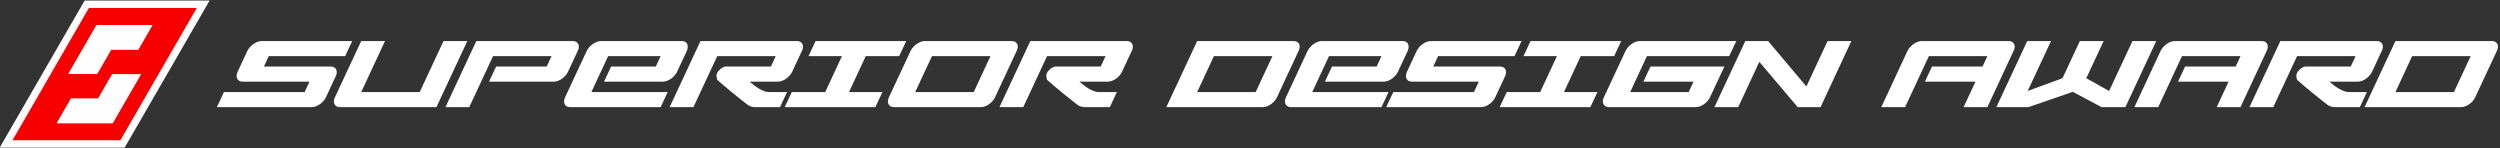 <?xml version="1.0" encoding="UTF-8"?>
<!DOCTYPE svg PUBLIC "-//W3C//DTD SVG 1.1//EN" "http://www.w3.org/Graphics/SVG/1.1/DTD/svg11.dtd">
<!-- Creator: CorelDRAW 2021 (64-Bit) -->
<svg xmlns="http://www.w3.org/2000/svg" xml:space="preserve" width="152mm" height="9mm" version="1.1" style="shape-rendering:geometricPrecision; text-rendering:geometricPrecision; image-rendering:optimizeQuality; fill-rule:evenodd; clip-rule:evenodd"
viewBox="0 0 15200 900"
 xmlns:xlink="http://www.w3.org/1999/xlink"
 xmlns:xodm="http://www.corel.com/coreldraw/odm/2003">
 <rect x="0" y="0" width="15200" height="900" fill="#333333" stroke="none"/>
 <defs>
  <style type="text/css">
   <![CDATA[
    .fil1 {fill:#F60000}
    .fil0 {fill:#FEFEFE}
    .fil2 {fill:white;fill-rule:nonzero}
   ]]>
  </style>
 </defs>
 <g id="Katman_x0020_1">
  <polygon class="fil0" points="-1.92,897.71 757.81,897.71 1274.35,3.35 514.63,3.35 "/>
  <path class="fil1" d="M76.03 852.72l655.8 0 464.58 -804.38 -655.81 0 -464.57 804.38zm605.69 -400.73l-85.28 147.66 -164.85 0 -86.2 149.24 339.78 0 171.48 -296.9 -174.93 0zm-91 -2.92l85.28 -147.66 164.84 0 86.21 -149.24 -339.78 0 -171.48 296.9 174.93 0z"/>
  <polygon class="fil0" points="590.72,449.07 676,301.41 840.84,301.41 927.05,152.17 587.27,152.17 415.79,449.07 "/>
  <polygon class="fil0" points="681.72,451.99 596.44,599.65 431.59,599.65 345.39,748.89 685.17,748.89 856.65,451.99 "/>
  <path class="fil2" d="M1852.19 559.63l-490.6 0 -43 91.87 575.95 0c9.12,0 18.14,-1.74 27.04,-5.21 8.9,-3.47 17.16,-8.03 24.76,-13.68 7.6,-5.65 14.44,-11.95 20.52,-18.89 6.08,-6.96 10.86,-14.12 14.34,-21.51l59.94 -128.35c3.47,-6.95 5.54,-14.01 6.19,-21.18 0.65,-7.16 -0.33,-13.57 -2.93,-19.22 -2.61,-5.65 -6.74,-10.2 -12.38,-13.68 -5.65,-3.47 -13.04,-5.21 -22.15,-5.21l-405.26 0 29.32 -63.2 464.54 0 43.01 -91.87 -549.91 0c-9.11,0 -18.12,1.74 -27.03,5.22 -8.9,3.47 -17.27,8.03 -25.09,13.68 -7.82,5.64 -14.76,12.05 -20.84,19.22 -6.08,7.16 -10.86,14.22 -14.34,21.17l-59.94 128.36c-3.47,7.38 -5.43,14.55 -5.86,21.5 -0.43,6.95 0.65,13.25 3.26,18.89 2.6,5.65 6.73,10.21 12.38,13.68 5.64,3.48 13.03,5.22 22.14,5.22l405.27 0 -29.33 63.19zm699.76 0l-355.74 0 144.64 -310.13 -144.64 0 -160.28 342.71c-3.48,7.39 -5.43,14.55 -5.87,21.51 -0.43,6.94 0.65,13.24 3.26,18.89 2.61,5.65 6.74,10.21 12.38,13.68 5.64,3.47 13.03,5.21 22.15,5.21l585.73 0 187.64 -402 -144.64 0 -144.63 310.13zm301 91.87l-144.64 0 187.64 -402 585.73 0c9.12,0 16.51,1.74 22.15,5.22 5.65,3.47 9.78,8.03 12.38,13.68 2.61,5.64 3.59,12.05 2.94,19.22 -0.65,7.16 -2.72,14.22 -6.19,21.17l-59.94 128.36c-3.48,7.38 -8.26,14.55 -14.34,21.5 -6.08,6.95 -12.93,13.25 -20.52,18.89 -7.6,5.65 -15.86,10.21 -24.76,13.68 -8.91,3.48 -17.92,5.22 -27.04,5.22l-392.88 0 43 -91.87 307.53 0 29.32 -63.2 -355.74 0 -144.64 310.13zm802.03 -402l489.96 0c9.12,0 16.51,1.85 22.16,5.54 5.64,3.69 9.55,8.36 11.72,14.01 2.17,5.65 3.04,11.95 2.61,18.89 -0.44,6.95 -2.17,13.9 -5.22,20.85l-59.93 128.36c-3.48,7.38 -8.26,14.55 -14.34,21.5 -6.08,6.95 -12.92,13.25 -20.52,18.89 -7.61,5.65 -15.86,10.21 -24.76,13.68 -8.9,3.48 -17.92,5.22 -27.04,5.22l-357.04 0 43 -91.87 271.69 0 29.32 -63.2 -319.25 0 -101.64 218.26 463.89 0 -43 91.87 -549.25 0c-9.12,0 -16.5,-1.74 -22.15,-5.21 -5.64,-3.47 -9.77,-8.03 -12.38,-13.68 -2.6,-5.65 -3.69,-11.95 -3.25,-18.89 0.43,-6.96 2.38,-14.12 5.86,-21.51l132.26 -283.42c3.48,-6.95 8.25,-14.01 14.33,-21.17 6.09,-7.17 13.03,-13.58 20.85,-19.22 7.82,-5.65 16.18,-10.21 25.09,-13.68 8.9,-3.48 17.91,-5.22 27.03,-5.22zm416.34 402l187.65 -402 585.73 0c9.12,0 16.5,1.74 22.14,5.22 5.65,3.47 9.78,8.03 12.38,13.68 2.61,5.64 3.59,12.05 2.94,19.22 -0.65,7.16 -2.72,14.22 -6.19,21.17l-59.94 128.36c-3.48,7.38 -8.25,14.55 -14.33,21.5 -6.09,6.95 -12.93,13.25 -20.53,18.89 -7.6,5.65 -15.85,10.21 -24.76,13.68 -8.91,3.48 -17.92,5.22 -27.04,5.22l-172 0c8.25,7.38 17.26,14.77 27.04,22.15 9.77,7.38 19.76,14.11 29.97,20.19 10.2,6.09 20.41,11.09 30.61,14.99 10.21,3.91 19.88,5.86 29.01,5.86l111.41 0 -43.01 91.87 -153.76 0c-5.65,0 -12.59,-1.2 -20.85,-3.58 -8.25,-2.39 -14.76,-5.32 -19.55,-8.8 -33.87,-26.06 -65.8,-51.36 -95.77,-75.9 -29.97,-24.54 -60.6,-50.5 -91.87,-77.86 -0.86,-4.78 -1.84,-8.9 -2.93,-12.38 -1.09,-3.48 -1.63,-7.38 -1.63,-11.73 0,-6.51 1.53,-12.6 4.56,-18.24 2.17,-4.35 5.33,-8.8 9.45,-13.36 4.13,-4.56 8.58,-8.68 13.36,-12.38 4.77,-3.69 9.77,-6.73 14.98,-9.11 5.21,-2.4 9.77,-3.59 13.68,-3.59l274.95 0 29.32 -63.2 -355.74 0 -144.64 310.13 -144.64 0zm1250.94 0l-551.2 0 43.01 -91.87 203.28 0 101.64 -218.26 -203.28 0 43 -91.87 551.2 0 -43 91.87 -203.28 0 -101.64 218.26 203.27 0 -43 91.87zm114.03 0c-9.12,0 -16.51,-1.74 -22.16,-5.21 -5.64,-3.47 -9.77,-8.03 -12.38,-13.68 -2.6,-5.65 -3.68,-11.95 -3.25,-18.89 0.43,-6.96 2.39,-14.12 5.86,-21.51l132.26 -283.42c3.48,-6.95 8.26,-14.01 14.34,-21.17 6.08,-7.17 13.03,-13.58 20.85,-19.22 7.82,-5.65 16.18,-10.21 25.08,-13.68 8.91,-3.48 17.92,-5.22 27.04,-5.22l526.44 0c9.12,0 16.51,1.74 22.15,5.22 5.65,3.47 9.78,8.03 12.38,13.68 2.61,5.64 3.58,12.05 2.94,19.22 -0.65,7.16 -2.72,14.22 -6.19,21.17l-132.27 283.42c-3.47,7.39 -8.25,14.55 -14.34,21.51 -6.07,6.94 -12.91,13.24 -20.52,18.89 -7.59,5.65 -15.85,10.21 -24.76,13.68 -8.9,3.47 -17.91,5.21 -27.03,5.21l-526.44 0zm585.73 -310.13l-355.74 0 -101.64 218.26 355.74 0 101.64 -218.26zm54.72 310.13l187.65 -402 585.73 0c9.12,0 16.51,1.74 22.15,5.22 5.65,3.47 9.77,8.03 12.38,13.68 2.61,5.64 3.58,12.05 2.93,19.22 -0.65,7.16 -2.72,14.22 -6.19,21.17l-59.94 128.36c-3.47,7.38 -8.25,14.55 -14.33,21.5 -6.08,6.95 -12.93,13.25 -20.52,18.89 -7.61,5.65 -15.86,10.21 -24.76,13.68 -8.91,3.48 -17.92,5.22 -27.05,5.22l-172 0c8.25,7.38 17.26,14.77 27.04,22.15 9.77,7.38 19.77,14.11 29.97,20.19 10.2,6.09 20.41,11.09 30.62,14.99 10.21,3.91 19.87,5.86 29,5.86l111.41 0 -43 91.87 -153.77 0c-5.65,0 -12.59,-1.2 -20.84,-3.58 -8.26,-2.39 -14.77,-5.32 -19.55,-8.8 -33.88,-26.06 -65.81,-51.36 -95.78,-75.9 -29.97,-24.54 -60.59,-50.5 -91.86,-77.86 -0.87,-4.78 -1.85,-8.9 -2.93,-12.38 -1.09,-3.48 -1.63,-7.38 -1.63,-11.73 0,-6.51 1.52,-12.6 4.56,-18.24 2.17,-4.35 5.32,-8.8 9.45,-13.36 4.12,-4.56 8.57,-8.68 13.35,-12.38 4.77,-3.69 9.77,-6.73 14.98,-9.11 5.22,-2.4 9.78,-3.59 13.69,-3.59l274.95 0 29.31 -63.2 -355.73 0 -144.64 310.13 -144.65 0zm1014.44 0l585.73 0c9.13,0 18.14,-1.74 27.04,-5.21 8.91,-3.47 17.16,-8.03 24.76,-13.68 7.6,-5.65 14.45,-11.95 20.52,-18.89 6.08,-6.96 10.86,-14.12 14.33,-21.51l132.27 -283.42c3.47,-6.95 5.54,-14.01 6.19,-21.17 0.65,-7.17 -0.32,-13.58 -2.94,-19.22 -2.6,-5.65 -6.73,-10.21 -12.38,-13.68 -5.64,-3.48 -13.02,-5.22 -22.14,-5.22l-585.73 0 -187.65 402zm289.28 -310.13l355.74 0 -101.64 218.26 -355.73 0 101.63 -218.26zm657.4 -91.87l489.96 0c9.11,0 16.5,1.85 22.15,5.54 5.64,3.69 9.55,8.36 11.72,14.01 2.17,5.65 3.05,11.95 2.61,18.89 -0.44,6.95 -2.17,13.9 -5.21,20.85l-59.94 128.36c-3.48,7.38 -8.25,14.55 -14.34,21.5 -6.08,6.95 -12.92,13.25 -20.52,18.89 -7.6,5.65 -15.86,10.21 -24.76,13.68 -8.9,3.48 -17.92,5.22 -27.03,5.22l-357.05 0 43 -91.87 271.69 0 29.32 -63.2 -319.25 0 -101.64 218.26 463.89 0 -43 91.87 -549.24 0c-9.12,0 -16.51,-1.74 -22.16,-5.21 -5.64,-3.47 -9.77,-8.03 -12.38,-13.68 -2.6,-5.65 -3.68,-11.95 -3.25,-18.89 0.43,-6.96 2.39,-14.12 5.86,-21.51l132.26 -283.42c3.48,-6.95 8.26,-14.01 14.34,-21.17 6.08,-7.17 13.03,-13.58 20.85,-19.22 7.82,-5.65 16.18,-10.21 25.08,-13.68 8.91,-3.48 17.92,-5.22 27.04,-5.22zm923.88 310.13l-490.6 0 -43 91.87 575.95 0c9.12,0 18.14,-1.74 27.04,-5.21 8.9,-3.47 17.15,-8.03 24.76,-13.68 7.6,-5.65 14.44,-11.95 20.52,-18.89 6.08,-6.96 10.86,-14.12 14.33,-21.51l59.94 -128.35c3.48,-6.95 5.55,-14.01 6.19,-21.18 0.66,-7.16 -0.32,-13.57 -2.92,-19.22 -2.61,-5.65 -6.74,-10.2 -12.38,-13.68 -5.65,-3.47 -13.04,-5.21 -22.16,-5.21l-405.25 0 29.32 -63.2 464.54 0 43 -91.87 -549.9 0c-9.12,0 -18.13,1.74 -27.04,5.22 -8.9,3.47 -17.26,8.03 -25.08,13.68 -7.82,5.64 -14.76,12.05 -20.85,19.22 -6.08,7.16 -10.85,14.22 -14.33,21.17l-59.94 128.36c-3.48,7.38 -5.43,14.55 -5.86,21.5 -0.44,6.95 0.64,13.25 3.26,18.89 2.6,5.65 6.73,10.21 12.38,13.68 5.64,3.48 13.02,5.22 22.14,5.22l405.26 0 -29.32 63.19zm707.56 91.87l-551.19 0 43 -91.87 203.28 0 101.64 -218.26 -203.28 0 43 -91.87 551.2 0 -43 91.87 -203.28 0 -101.64 218.26 203.28 0 -43.01 91.87zm114.03 0l526.44 0c9.12,0 18.13,-1.74 27.04,-5.21 8.91,-3.47 17.16,-8.03 24.75,-13.68 7.61,-5.65 14.45,-11.95 20.53,-18.89 6.08,-6.96 10.86,-14.12 14.33,-21.51l87.96 -187.64 -449.55 0 -43.01 91.87 304.92 0 -29.32 63.19 -355.73 0 101.63 -218.26 500.39 0 42.99 -91.87 -585.73 0c-9.12,0 -18.13,1.74 -27.04,5.22 -8.9,3.47 -17.26,8.03 -25.08,13.68 -7.82,5.64 -14.77,12.05 -20.85,19.22 -6.08,7.16 -10.86,14.22 -14.33,21.17l-132.26 283.42c-3.48,7.39 -5.44,14.55 -5.87,21.51 -0.43,6.94 0.65,13.24 3.25,18.89 2.62,5.65 6.74,10.21 12.38,13.68 5.65,3.47 13.04,5.21 22.16,5.21zm785.1 0l128.35 -275.6 233.25 275.6 138.78 0 187.64 -402 -144.64 0 -129.01 276.26 -232.6 -276.26 -138.77 0 -187.65 402 144.65 0zm1674.44 -342.71c3.47,-6.95 5.54,-14.01 6.19,-21.17 0.65,-7.17 -0.32,-13.58 -2.93,-19.22 -2.61,-5.65 -6.74,-10.21 -12.38,-13.68 -5.64,-3.48 -13.03,-5.22 -22.15,-5.22l-526.45 0c-9.12,0 -18.13,1.74 -27.04,5.22 -8.9,3.47 -17.26,8.03 -25.08,13.68 -7.82,5.64 -14.76,12.05 -20.85,19.22 -6.08,7.16 -10.85,14.22 -14.33,21.17l-159.63 342.71 144.65 0 144.63 -310.13 355.74 0 -29.31 63.2 -307.53 0 -43 91.87 307.52 0 -72.31 155.06 144.63 0 159.63 -342.71zm402.64 -59.29l144.65 0 -105.55 226.08 138.78 77.54 142.03 -303.62 144.64 0 -187.64 402 -144.64 0 -175.27 -93.17 -269.73 93.17 -194.81 0 187.65 -402 144.63 0 -142.03 303.62 211.75 -77.54 105.54 -226.08zm1136.28 59.29c3.47,-6.95 5.55,-14.01 6.19,-21.17 0.65,-7.17 -0.32,-13.58 -2.93,-19.22 -2.61,-5.65 -6.73,-10.21 -12.38,-13.68 -5.64,-3.48 -13.03,-5.22 -22.15,-5.22l-526.45 0c-9.11,0 -18.12,1.74 -27.03,5.22 -8.9,3.47 -17.27,8.03 -25.09,13.68 -7.82,5.64 -14.76,12.05 -20.84,19.22 -6.08,7.16 -10.86,14.22 -14.34,21.17l-159.63 342.71 144.65 0 144.64 -310.13 355.74 0 -29.32 63.2 -307.53 0 -43 91.87 307.53 0 -72.32 155.06 144.64 0 159.62 -342.71zm-104.9 342.71l187.65 -402 585.73 0c9.12,0 16.5,1.74 22.14,5.22 5.65,3.47 9.78,8.03 12.38,13.68 2.62,5.64 3.59,12.05 2.94,19.22 -0.65,7.16 -2.72,14.22 -6.19,21.17l-59.94 128.36c-3.48,7.38 -8.25,14.55 -14.33,21.5 -6.08,6.95 -12.93,13.25 -20.53,18.89 -7.6,5.65 -15.85,10.21 -24.75,13.68 -8.91,3.48 -17.92,5.22 -27.05,5.22l-172 0c8.25,7.38 17.26,14.77 27.04,22.15 9.77,7.38 19.76,14.11 29.97,20.19 10.2,6.09 20.41,11.09 30.62,14.99 10.2,3.91 19.87,5.86 29,5.86l111.41 0 -43 91.87 -153.77 0c-5.65,0 -12.59,-1.2 -20.85,-3.58 -8.25,-2.39 -14.76,-5.32 -19.55,-8.8 -33.87,-26.06 -65.8,-51.36 -95.77,-75.9 -29.97,-24.54 -60.59,-50.5 -91.87,-77.86 -0.86,-4.78 -1.84,-8.9 -2.92,-12.38 -1.09,-3.48 -1.64,-7.38 -1.64,-11.73 0,-6.51 1.53,-12.6 4.56,-18.24 2.18,-4.35 5.33,-8.8 9.45,-13.36 4.13,-4.56 8.58,-8.68 13.36,-12.38 4.77,-3.69 9.77,-6.73 14.98,-9.11 5.22,-2.4 9.77,-3.59 13.68,-3.59l274.96 0 29.31 -63.2 -355.74 0 -144.63 310.13 -144.65 0zm699.75 0l585.73 0c9.12,0 18.13,-1.74 27.03,-5.21 8.91,-3.47 17.17,-8.03 24.76,-13.68 7.61,-5.65 14.45,-11.95 20.53,-18.89 6.08,-6.96 10.86,-14.12 14.33,-21.51l132.27 -283.42c3.47,-6.95 5.54,-14.01 6.19,-21.17 0.65,-7.17 -0.33,-13.58 -2.94,-19.22 -2.6,-5.65 -6.73,-10.21 -12.38,-13.68 -5.64,-3.48 -13.03,-5.22 -22.14,-5.22l-585.74 0 -187.64 402zm289.28 -310.13l355.74 0 -101.64 218.26 -355.74 0 101.64 -218.26z"/>
 </g>
</svg>
